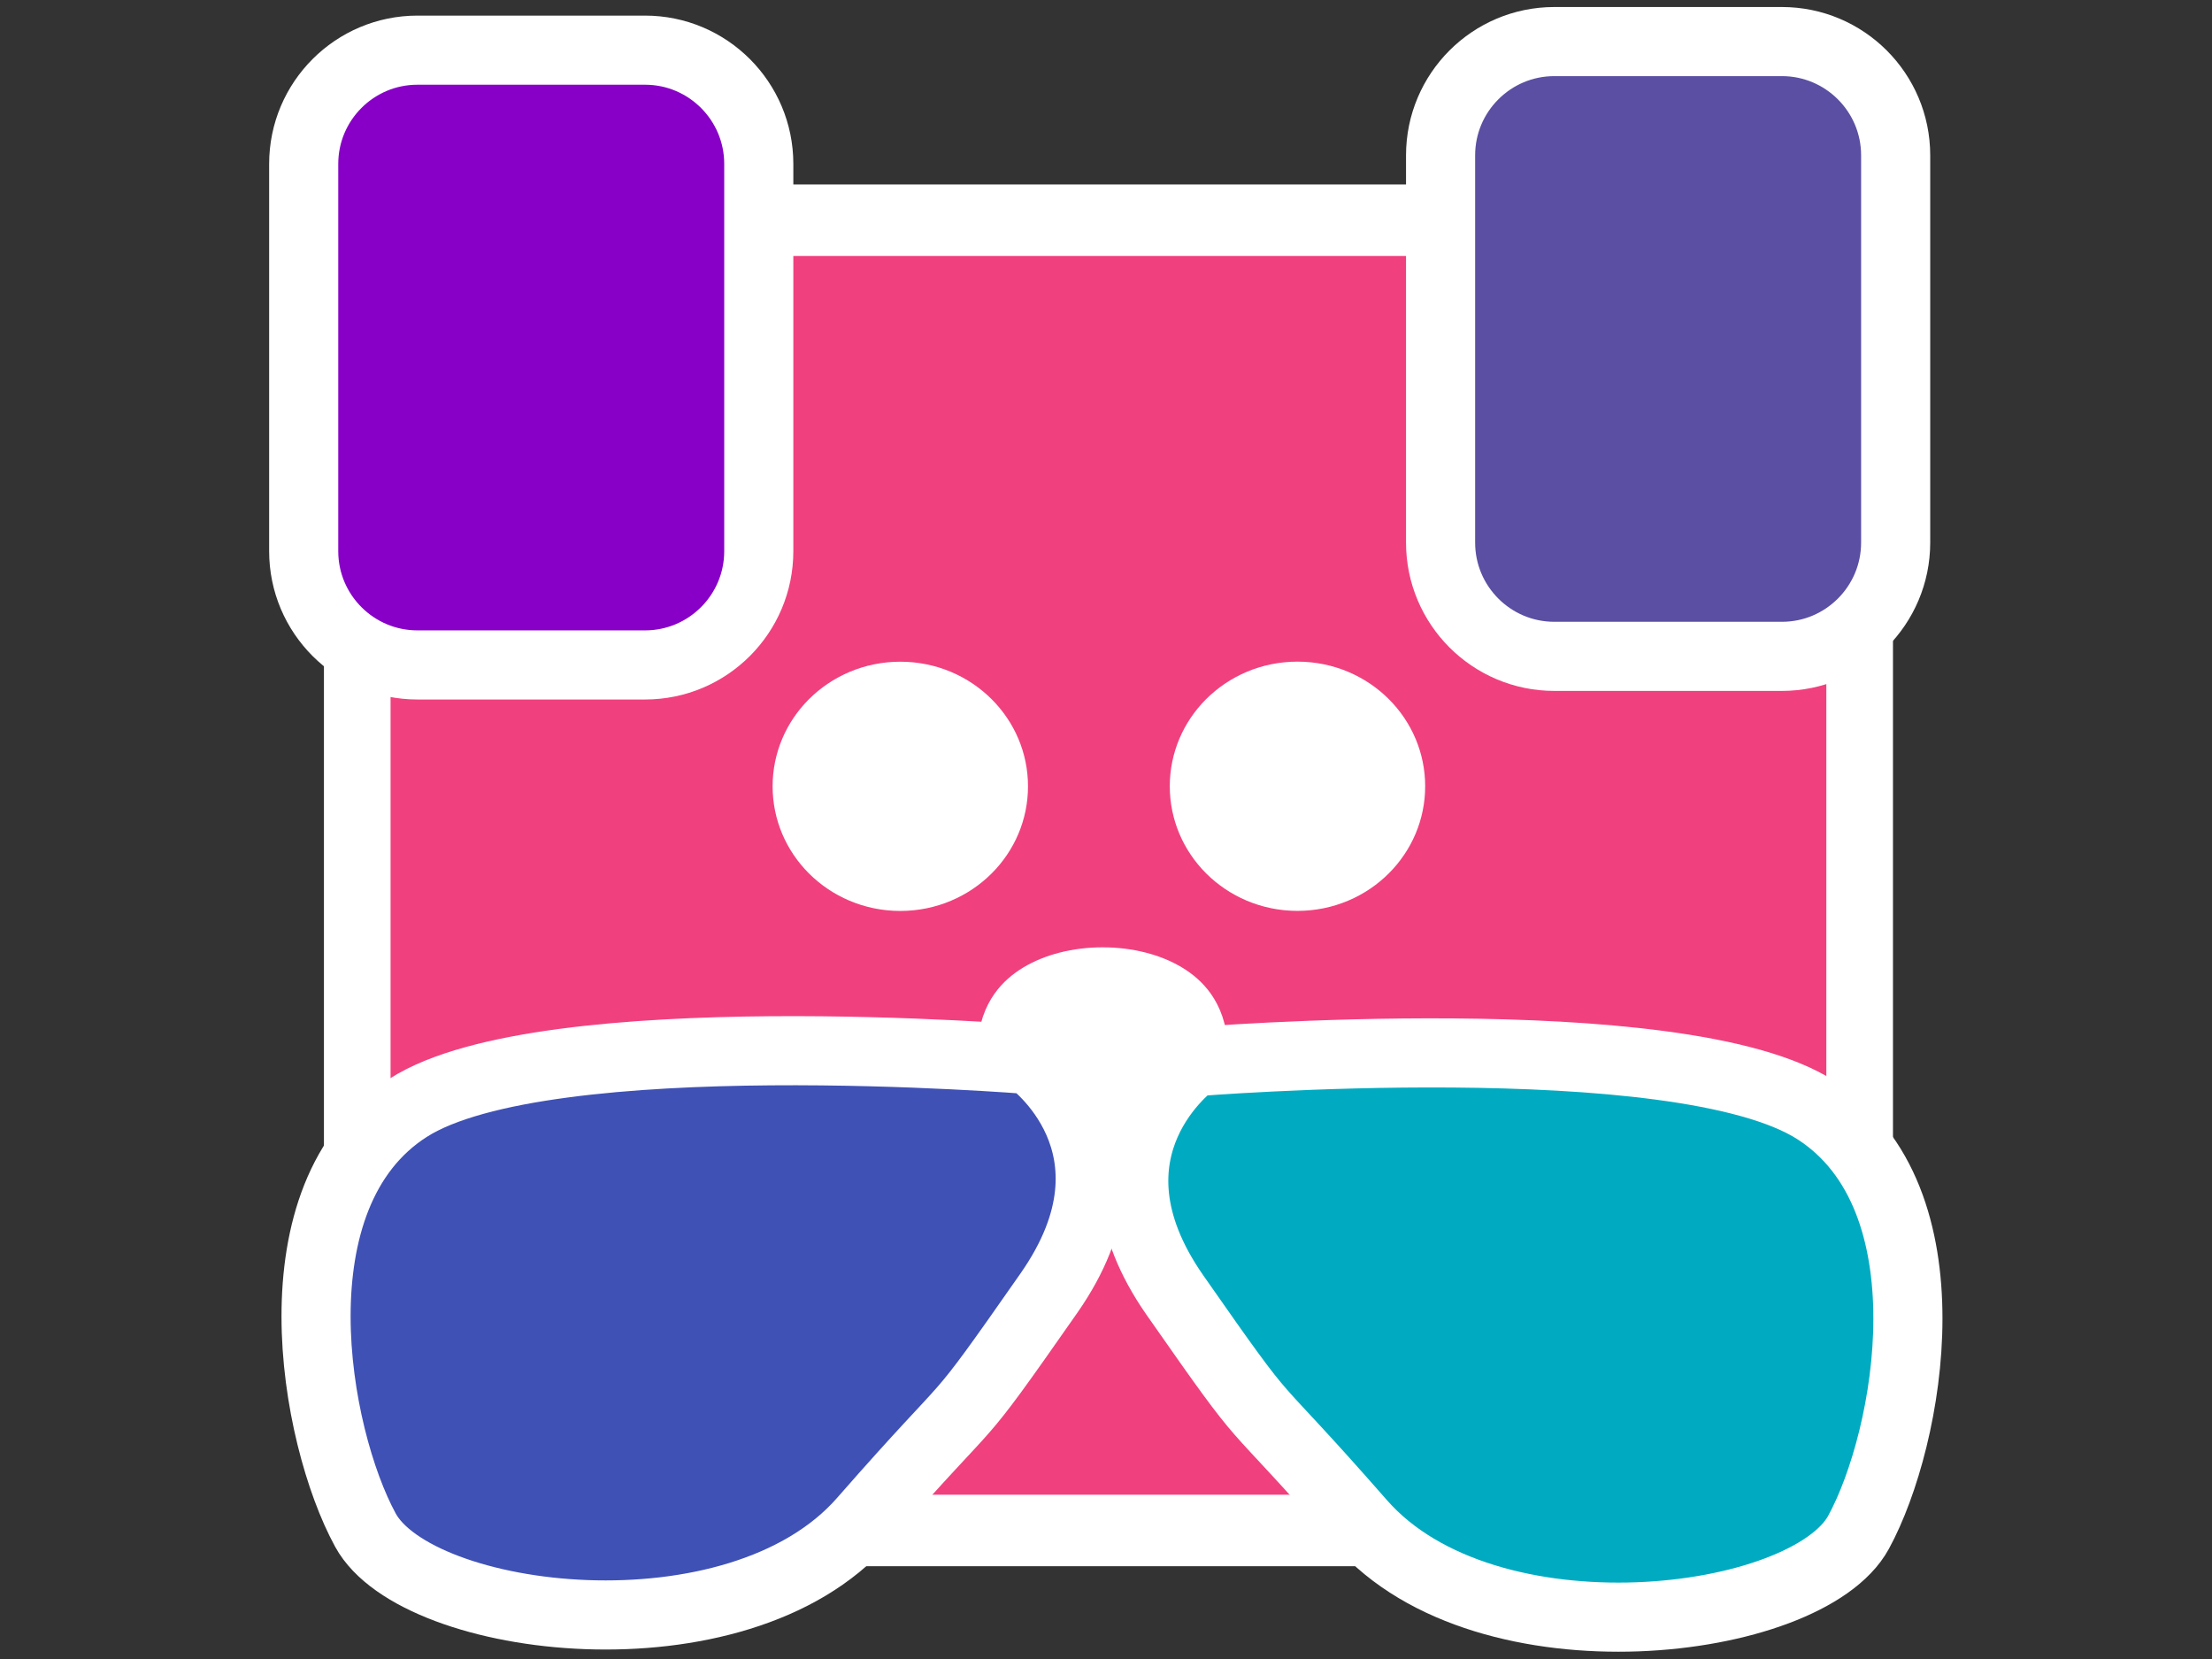 <?xml version="1.0" encoding="UTF-8" standalone="no"?>
<!DOCTYPE svg PUBLIC "-//W3C//DTD SVG 1.1//EN" "http://www.w3.org/Graphics/SVG/1.1/DTD/svg11.dtd">
<svg width="100%" height="100%" viewBox="0 0 800 600" version="1.1" xmlns="http://www.w3.org/2000/svg" xmlns:xlink="http://www.w3.org/1999/xlink" xml:space="preserve" xmlns:serif="http://www.serif.com/" style="fill-rule:evenodd;clip-rule:evenodd;stroke-linecap:round;stroke-linejoin:round;stroke-miterlimit:1.5;">
    <rect x="0" y="0" width="800" height="600" fill="#333333" stroke="none"/>
    <g transform="matrix(1.326,0,0,1.326,-140.352,-55.923)">
        <g transform="matrix(0.932,0,0,1,115.748,-95.433)">
            <path d="M533.6,287.002C533.6,237.692 490.637,197.658 437.718,197.658L189.804,197.658C136.886,197.658 93.923,237.692 93.923,287.002L93.923,465.691C93.923,515.001 136.886,555.035 189.804,555.035L437.718,555.035C490.637,555.035 533.6,515.001 533.6,465.691L533.6,287.002Z" style="fill:rgb(241,64,126);stroke:white;stroke-width:19.5px;"/>
        </g>
        <g transform="matrix(1,0,0,1.778,8.118,-279.077)">
            <ellipse cx="398.478" cy="341.905" rx="27.635" ry="9.368" style="fill:white;stroke:white;stroke-width:13.07px;"/>
        </g>
        <g transform="matrix(1.515,-8.37164e-17,8.37164e-17,1.386,-156.263,-166.377)">
            <ellipse cx="335.093" cy="305.209" rx="16.499" ry="18.034" style="fill:white;stroke:white;stroke-width:12.98px;"/>
        </g>
        <g transform="matrix(1.515,0,0,1.386,-47.936,-166.396)">
            <ellipse cx="335.093" cy="305.209" rx="16.499" ry="18.034" style="fill:white;stroke:white;stroke-width:12.98px;"/>
        </g>
        <g transform="matrix(1,0,0,1,336.467,-53.747)">
            <path d="M286.417,138.29C286.417,121.164 272.513,107.26 255.386,107.26L193.326,107.26C176.199,107.26 162.295,121.164 162.295,138.29L162.295,243.911C162.295,261.037 176.199,274.941 193.326,274.941L255.386,274.941C272.513,274.941 286.417,261.037 286.417,243.911L286.417,138.29Z" style="fill:rgb(90,79,162);stroke:white;stroke-width:18.85px;"/>
        </g>
        <g transform="matrix(1,0,0,1,26.385,-51.405)">
            <path d="M286.417,138.29C286.417,121.164 272.513,107.26 255.386,107.26L193.326,107.26C176.199,107.26 162.295,121.164 162.295,138.29L162.295,243.911C162.295,261.037 176.199,274.941 193.326,274.941L255.386,274.941C272.513,274.941 286.417,261.037 286.417,243.911L286.417,138.29Z" style="fill:rgb(136,0,199);stroke:white;stroke-width:18.85px;"/>
        </g>
        <g transform="matrix(1,0,0,1,6.319,-18.094)">
            <path d="M425.176,349.867C425.176,349.867 557.26,339.094 594.731,362.982C632.202,386.87 620.492,452.443 606.44,478.204C592.389,503.966 504.977,514.759 470.721,475.638C437.193,437.347 448.375,454.143 420.024,413.567C391.956,373.398 425.176,349.867 425.176,349.867Z" style="fill:rgb(0,171,193);stroke:white;stroke-width:18.85px;"/>
        </g>
        <g transform="matrix(-1,0,0,1,811.958,-18.693)">
            <path d="M425.176,349.867C425.176,349.867 557.26,339.094 594.731,362.982C632.202,386.87 620.492,452.443 606.44,478.204C592.389,503.966 504.977,514.759 470.721,475.638C437.193,437.347 448.375,454.143 420.024,413.567C391.956,373.398 425.176,349.867 425.176,349.867Z" style="fill:rgb(63,81,181);stroke:white;stroke-width:18.85px;"/>
        </g>
    </g>
</svg>
